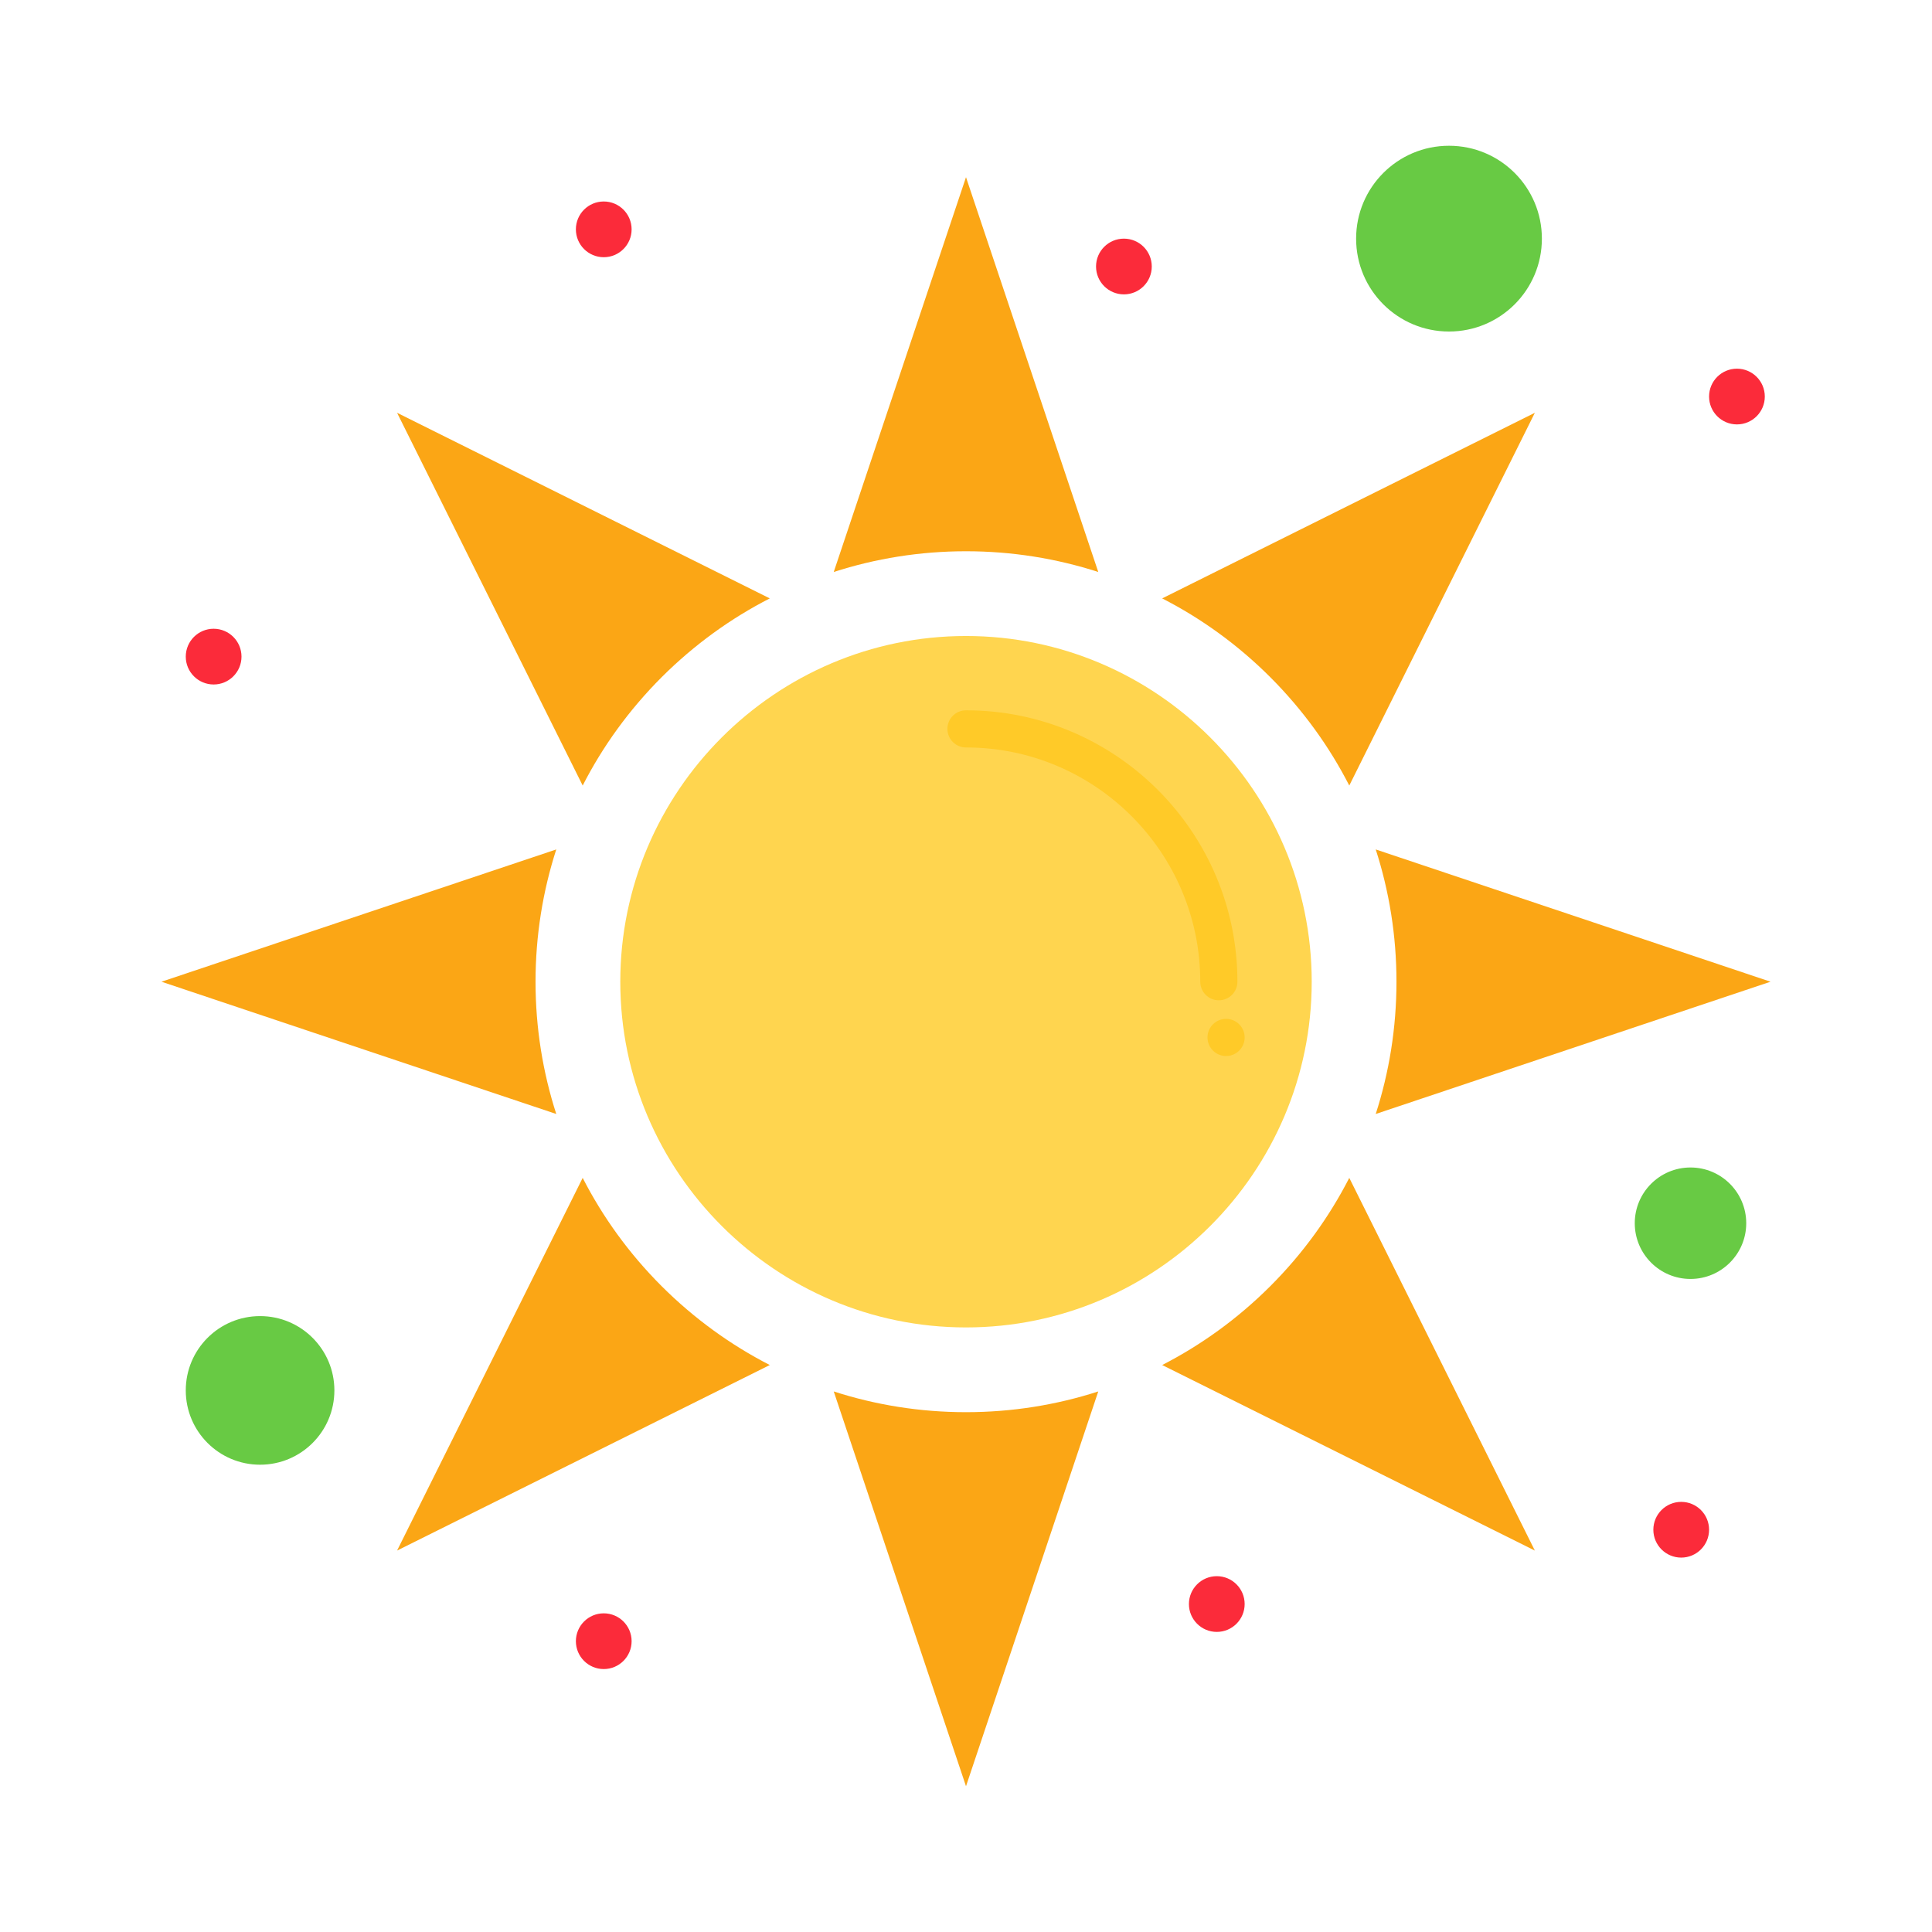 <svg xmlns="http://www.w3.org/2000/svg" height="512" viewBox="0 0 520 520" width="512"><g id="_x31_45_x2C__Morning_x2C__Rise_x2C__Sun"><g><g><path d="m390 39.23c13.81 0 25 11.19 25 25s-11.19 25-25 25c-13.811 0-25-11.19-25-25s11.189-25 25-25z" fill="#68ca44"></path><path d="m455 314.23c8.28 0 15 6.719 15 15 0 8.279-6.72 15-15 15-8.29 0-15-6.721-15-15 0-8.281 6.71-15 15-15z" fill="#68ca44"></path><path d="m70 354.23c11.04 0 20 8.949 20 20 0 11.049-8.96 20-20 20-11.05 0-20-8.951-20-20 0-11.05 8.95-20 20-20z" fill="#68ca44"></path><g fill="#fba615"><path d="m106.87 111.1 100.32 49.96c-10.5 5.37-20.329 12.45-29.13 21.23-8.78 8.8-15.86 18.63-21.23 29.14z"></path><path d="m43.46 264.23 106.26-35.601c-3.62 11.22-5.58 23.18-5.58 35.601 0 12.42 1.96 24.379 5.58 35.6z"></path><path d="m207.19 367.4-100.32 49.94 49.96-100.311c5.37 10.49 12.45 20.34 21.23 29.121 8.8 8.78 18.63 15.86 29.13 21.25z"></path><path d="m295.6 374.51-35.6 106.26-35.6-106.26c11.22 3.621 23.18 5.58 35.6 5.58s24.381-1.959 35.6-5.58z"></path><path d="m363.16 317.029 49.95 100.311-100.309-49.94c10.489-5.391 20.34-12.471 29.119-21.25 8.78-8.781 15.86-18.63 21.24-29.121z"></path><path d="m476.54 264.23-106.26 35.6c3.62-11.221 5.58-23.18 5.58-35.6s-1.96-24.38-5.58-35.601z"></path><path d="m413.11 111.1-49.95 100.33c-5.38-10.51-12.46-20.34-21.24-29.14-8.779-8.78-18.63-15.86-29.119-21.23z"></path><path d="m260 47.69 35.6 106.26c-11.219-3.62-23.18-5.58-35.6-5.58s-24.38 1.96-35.6 5.58z"></path></g><path d="m260 171.18c-51.25 0-93.05 41.8-93.05 93.05s41.8 93.049 93.05 93.049 93.051-41.799 93.051-93.049-41.801-93.05-93.051-93.05z" fill="#ffd54f"></path><circle cx="467.5" cy="106.73" fill="#fb2b3a" r="7.5"></circle><path d="m452.5 404.23c4.141 0 7.5 3.359 7.5 7.5 0 4.139-3.359 7.5-7.5 7.5-4.14 0-7.5-3.361-7.5-7.5 0-4.14 3.36-7.5 7.5-7.5z" fill="#fb2b3a"></path><circle cx="330" cy="279.23" fill="#ffca28" r="5"></circle><path d="m327.5 424.23c4.141 0 7.5 3.359 7.5 7.5 0 4.139-3.359 7.5-7.5 7.5-4.14 0-7.5-3.361-7.5-7.5 0-4.14 3.36-7.5 7.5-7.5z" fill="#fb2b3a"></path><circle cx="302.5" cy="71.73" fill="#fb2b3a" r="7.5"></circle><circle cx="162.5" cy="61.73" fill="#fb2b3a" r="7.5"></circle><path d="m162.5 434.23c4.14 0 7.5 3.359 7.5 7.5 0 4.139-3.36 7.5-7.5 7.5s-7.5-3.361-7.5-7.5c0-4.14 3.36-7.5 7.5-7.5z" fill="#fb2b3a"></path><circle cx="57.5" cy="176.73" fill="#fb2b3a" r="7.5"></circle><path d="m328.051 269.23c-2.762 0-5-2.238-5-5 0-34.766-28.285-63.05-63.051-63.05-2.762 0-5-2.239-5-5s2.238-5 5-5c40.28 0 73.051 32.77 73.051 73.05 0 2.762-2.24 5-5 5z" fill="#ffca28"></path></g></g></g></svg>
